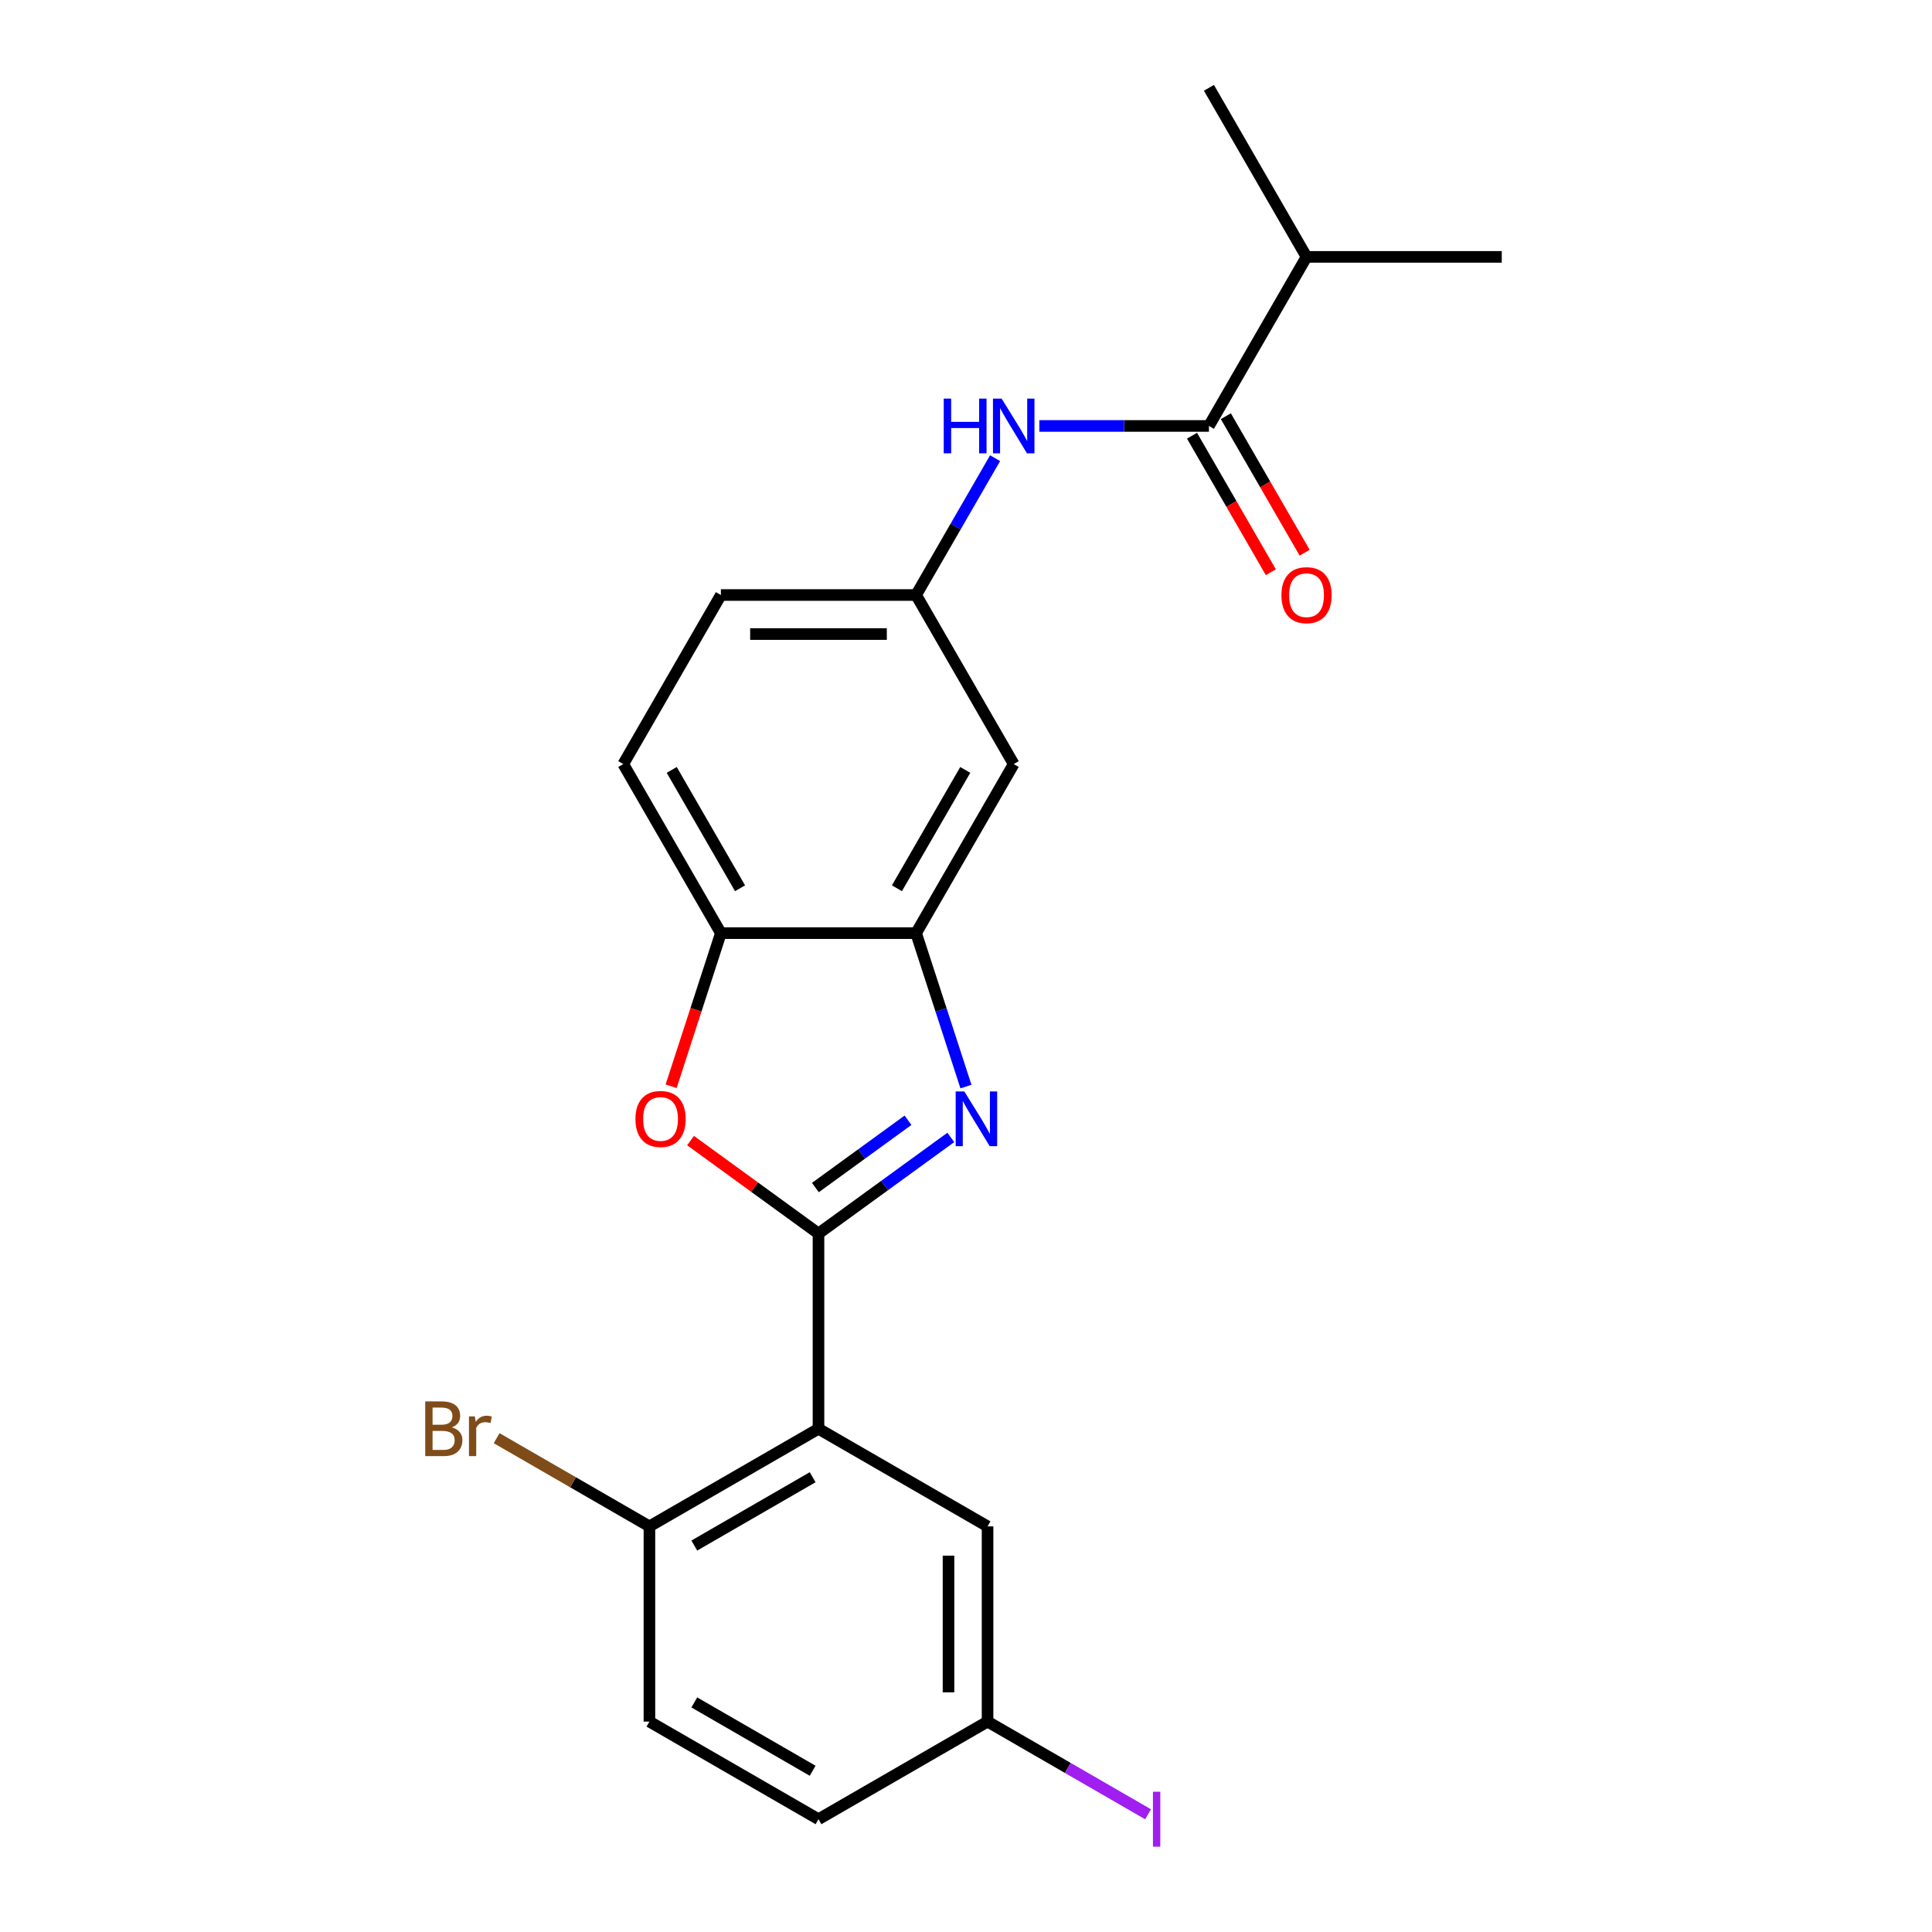 <?xml version='1.0' encoding='iso-8859-1'?>
<svg version='1.1' baseProfile='full'
              xmlns='http://www.w3.org/2000/svg'
                      xmlns:rdkit='http://www.rdkit.org/xml'
                      xmlns:xlink='http://www.w3.org/1999/xlink'
                  xml:space='preserve'
width='1000px' height='1000px' viewBox='0 0 1000 1000'>
<!-- END OF HEADER -->
<rect style='opacity:1.0;fill:#FFFFFF;stroke:none' width='1000' height='1000' x='0' y='0'> </rect>
<path class='bond-0' d='M 423.649,638.485 L 457.889,613.608' style='fill:none;fill-rule:evenodd;stroke:#000000;stroke-width:6px;stroke-linecap:butt;stroke-linejoin:miter;stroke-opacity:1' />
<path class='bond-0' d='M 457.889,613.608 L 492.13,588.731' style='fill:none;fill-rule:evenodd;stroke:#0000FF;stroke-width:6px;stroke-linecap:butt;stroke-linejoin:miter;stroke-opacity:1' />
<path class='bond-0' d='M 422.042,614.673 L 446.011,597.259' style='fill:none;fill-rule:evenodd;stroke:#000000;stroke-width:6px;stroke-linecap:butt;stroke-linejoin:miter;stroke-opacity:1' />
<path class='bond-0' d='M 446.011,597.259 L 469.979,579.845' style='fill:none;fill-rule:evenodd;stroke:#0000FF;stroke-width:6px;stroke-linecap:butt;stroke-linejoin:miter;stroke-opacity:1' />
<path class='bond-1' d='M 423.649,638.485 L 423.649,739.53' style='fill:none;fill-rule:evenodd;stroke:#000000;stroke-width:6px;stroke-linecap:butt;stroke-linejoin:miter;stroke-opacity:1' />
<path class='bond-2' d='M 423.649,638.485 L 390.538,614.429' style='fill:none;fill-rule:evenodd;stroke:#000000;stroke-width:6px;stroke-linecap:butt;stroke-linejoin:miter;stroke-opacity:1' />
<path class='bond-2' d='M 390.538,614.429 L 357.428,590.373' style='fill:none;fill-rule:evenodd;stroke:#FF0000;stroke-width:6px;stroke-linecap:butt;stroke-linejoin:miter;stroke-opacity:1' />
<path class='bond-3' d='M 499.974,562.406 L 487.073,522.7' style='fill:none;fill-rule:evenodd;stroke:#0000FF;stroke-width:6px;stroke-linecap:butt;stroke-linejoin:miter;stroke-opacity:1' />
<path class='bond-3' d='M 487.073,522.7 L 474.171,482.993' style='fill:none;fill-rule:evenodd;stroke:#000000;stroke-width:6px;stroke-linecap:butt;stroke-linejoin:miter;stroke-opacity:1' />
<path class='bond-8' d='M 423.649,739.53 L 336.141,790.053' style='fill:none;fill-rule:evenodd;stroke:#000000;stroke-width:6px;stroke-linecap:butt;stroke-linejoin:miter;stroke-opacity:1' />
<path class='bond-8' d='M 420.627,764.61 L 359.372,799.976' style='fill:none;fill-rule:evenodd;stroke:#000000;stroke-width:6px;stroke-linecap:butt;stroke-linejoin:miter;stroke-opacity:1' />
<path class='bond-9' d='M 423.649,739.53 L 511.156,790.053' style='fill:none;fill-rule:evenodd;stroke:#000000;stroke-width:6px;stroke-linecap:butt;stroke-linejoin:miter;stroke-opacity:1' />
<path class='bond-5' d='M 347.375,562.246 L 360.251,522.62' style='fill:none;fill-rule:evenodd;stroke:#FF0000;stroke-width:6px;stroke-linecap:butt;stroke-linejoin:miter;stroke-opacity:1' />
<path class='bond-5' d='M 360.251,522.62 L 373.126,482.993' style='fill:none;fill-rule:evenodd;stroke:#000000;stroke-width:6px;stroke-linecap:butt;stroke-linejoin:miter;stroke-opacity:1' />
<path class='bond-7' d='M 474.171,482.993 L 524.694,395.485' style='fill:none;fill-rule:evenodd;stroke:#000000;stroke-width:6px;stroke-linecap:butt;stroke-linejoin:miter;stroke-opacity:1' />
<path class='bond-7' d='M 464.248,459.762 L 499.614,398.507' style='fill:none;fill-rule:evenodd;stroke:#000000;stroke-width:6px;stroke-linecap:butt;stroke-linejoin:miter;stroke-opacity:1' />
<path class='bond-22' d='M 474.171,482.993 L 373.126,482.993' style='fill:none;fill-rule:evenodd;stroke:#000000;stroke-width:6px;stroke-linecap:butt;stroke-linejoin:miter;stroke-opacity:1' />
<path class='bond-4' d='M 625.739,220.47 L 581.85,220.47' style='fill:none;fill-rule:evenodd;stroke:#000000;stroke-width:6px;stroke-linecap:butt;stroke-linejoin:miter;stroke-opacity:1' />
<path class='bond-4' d='M 581.85,220.47 L 537.96,220.47' style='fill:none;fill-rule:evenodd;stroke:#0000FF;stroke-width:6px;stroke-linecap:butt;stroke-linejoin:miter;stroke-opacity:1' />
<path class='bond-11' d='M 616.988,225.522 L 637.387,260.853' style='fill:none;fill-rule:evenodd;stroke:#000000;stroke-width:6px;stroke-linecap:butt;stroke-linejoin:miter;stroke-opacity:1' />
<path class='bond-11' d='M 637.387,260.853 L 657.785,296.184' style='fill:none;fill-rule:evenodd;stroke:#FF0000;stroke-width:6px;stroke-linecap:butt;stroke-linejoin:miter;stroke-opacity:1' />
<path class='bond-11' d='M 634.49,215.418 L 654.888,250.748' style='fill:none;fill-rule:evenodd;stroke:#000000;stroke-width:6px;stroke-linecap:butt;stroke-linejoin:miter;stroke-opacity:1' />
<path class='bond-11' d='M 654.888,250.748 L 675.286,286.079' style='fill:none;fill-rule:evenodd;stroke:#FF0000;stroke-width:6px;stroke-linecap:butt;stroke-linejoin:miter;stroke-opacity:1' />
<path class='bond-14' d='M 625.739,220.47 L 676.262,132.962' style='fill:none;fill-rule:evenodd;stroke:#000000;stroke-width:6px;stroke-linecap:butt;stroke-linejoin:miter;stroke-opacity:1' />
<path class='bond-12' d='M 373.126,482.993 L 322.604,395.485' style='fill:none;fill-rule:evenodd;stroke:#000000;stroke-width:6px;stroke-linecap:butt;stroke-linejoin:miter;stroke-opacity:1' />
<path class='bond-12' d='M 383.049,459.762 L 347.684,398.507' style='fill:none;fill-rule:evenodd;stroke:#000000;stroke-width:6px;stroke-linecap:butt;stroke-linejoin:miter;stroke-opacity:1' />
<path class='bond-6' d='M 515.06,237.156 L 494.616,272.567' style='fill:none;fill-rule:evenodd;stroke:#0000FF;stroke-width:6px;stroke-linecap:butt;stroke-linejoin:miter;stroke-opacity:1' />
<path class='bond-6' d='M 494.616,272.567 L 474.171,307.978' style='fill:none;fill-rule:evenodd;stroke:#000000;stroke-width:6px;stroke-linecap:butt;stroke-linejoin:miter;stroke-opacity:1' />
<path class='bond-10' d='M 524.694,395.485 L 474.171,307.978' style='fill:none;fill-rule:evenodd;stroke:#000000;stroke-width:6px;stroke-linecap:butt;stroke-linejoin:miter;stroke-opacity:1' />
<path class='bond-13' d='M 336.141,790.053 L 336.141,891.098' style='fill:none;fill-rule:evenodd;stroke:#000000;stroke-width:6px;stroke-linecap:butt;stroke-linejoin:miter;stroke-opacity:1' />
<path class='bond-17' d='M 336.141,790.053 L 296.6,767.224' style='fill:none;fill-rule:evenodd;stroke:#000000;stroke-width:6px;stroke-linecap:butt;stroke-linejoin:miter;stroke-opacity:1' />
<path class='bond-17' d='M 296.6,767.224 L 257.06,744.395' style='fill:none;fill-rule:evenodd;stroke:#7F4C19;stroke-width:6px;stroke-linecap:butt;stroke-linejoin:miter;stroke-opacity:1' />
<path class='bond-15' d='M 511.156,790.053 L 511.156,891.098' style='fill:none;fill-rule:evenodd;stroke:#000000;stroke-width:6px;stroke-linecap:butt;stroke-linejoin:miter;stroke-opacity:1' />
<path class='bond-15' d='M 490.947,805.21 L 490.947,875.941' style='fill:none;fill-rule:evenodd;stroke:#000000;stroke-width:6px;stroke-linecap:butt;stroke-linejoin:miter;stroke-opacity:1' />
<path class='bond-23' d='M 474.171,307.978 L 373.126,307.978' style='fill:none;fill-rule:evenodd;stroke:#000000;stroke-width:6px;stroke-linecap:butt;stroke-linejoin:miter;stroke-opacity:1' />
<path class='bond-23' d='M 459.015,328.187 L 388.283,328.187' style='fill:none;fill-rule:evenodd;stroke:#000000;stroke-width:6px;stroke-linecap:butt;stroke-linejoin:miter;stroke-opacity:1' />
<path class='bond-16' d='M 322.604,395.485 L 373.126,307.978' style='fill:none;fill-rule:evenodd;stroke:#000000;stroke-width:6px;stroke-linecap:butt;stroke-linejoin:miter;stroke-opacity:1' />
<path class='bond-24' d='M 336.141,891.098 L 423.649,941.621' style='fill:none;fill-rule:evenodd;stroke:#000000;stroke-width:6px;stroke-linecap:butt;stroke-linejoin:miter;stroke-opacity:1' />
<path class='bond-24' d='M 359.372,881.175 L 420.627,916.541' style='fill:none;fill-rule:evenodd;stroke:#000000;stroke-width:6px;stroke-linecap:butt;stroke-linejoin:miter;stroke-opacity:1' />
<path class='bond-20' d='M 676.262,132.962 L 777.307,132.962' style='fill:none;fill-rule:evenodd;stroke:#000000;stroke-width:6px;stroke-linecap:butt;stroke-linejoin:miter;stroke-opacity:1' />
<path class='bond-21' d='M 676.262,132.962 L 625.739,45.455' style='fill:none;fill-rule:evenodd;stroke:#000000;stroke-width:6px;stroke-linecap:butt;stroke-linejoin:miter;stroke-opacity:1' />
<path class='bond-18' d='M 511.156,891.098 L 423.649,941.621' style='fill:none;fill-rule:evenodd;stroke:#000000;stroke-width:6px;stroke-linecap:butt;stroke-linejoin:miter;stroke-opacity:1' />
<path class='bond-19' d='M 511.156,891.098 L 552.697,915.082' style='fill:none;fill-rule:evenodd;stroke:#000000;stroke-width:6px;stroke-linecap:butt;stroke-linejoin:miter;stroke-opacity:1' />
<path class='bond-19' d='M 552.697,915.082 L 594.238,939.065' style='fill:none;fill-rule:evenodd;stroke:#A01EEF;stroke-width:6px;stroke-linecap:butt;stroke-linejoin:miter;stroke-opacity:1' />
<path  class='atom-1' d='M 499.136 564.932
L 508.416 579.932
Q 509.336 581.412, 510.816 584.092
Q 512.296 586.772, 512.376 586.932
L 512.376 564.932
L 516.136 564.932
L 516.136 593.252
L 512.256 593.252
L 502.296 576.852
Q 501.136 574.932, 499.896 572.732
Q 498.696 570.532, 498.336 569.852
L 498.336 593.252
L 494.656 593.252
L 494.656 564.932
L 499.136 564.932
' fill='#0000FF'/>
<path  class='atom-3' d='M 328.902 579.172
Q 328.902 572.372, 332.262 568.572
Q 335.622 564.772, 341.902 564.772
Q 348.182 564.772, 351.542 568.572
Q 354.902 572.372, 354.902 579.172
Q 354.902 586.052, 351.502 589.972
Q 348.102 593.852, 341.902 593.852
Q 335.662 593.852, 332.262 589.972
Q 328.902 586.092, 328.902 579.172
M 341.902 590.652
Q 346.222 590.652, 348.542 587.772
Q 350.902 584.852, 350.902 579.172
Q 350.902 573.612, 348.542 570.812
Q 346.222 567.972, 341.902 567.972
Q 337.582 567.972, 335.222 570.772
Q 332.902 573.572, 332.902 579.172
Q 332.902 584.892, 335.222 587.772
Q 337.582 590.652, 341.902 590.652
' fill='#FF0000'/>
<path  class='atom-7' d='M 488.474 206.31
L 492.314 206.31
L 492.314 218.35
L 506.794 218.35
L 506.794 206.31
L 510.634 206.31
L 510.634 234.63
L 506.794 234.63
L 506.794 221.55
L 492.314 221.55
L 492.314 234.63
L 488.474 234.63
L 488.474 206.31
' fill='#0000FF'/>
<path  class='atom-7' d='M 518.434 206.31
L 527.714 221.31
Q 528.634 222.79, 530.114 225.47
Q 531.594 228.15, 531.674 228.31
L 531.674 206.31
L 535.434 206.31
L 535.434 234.63
L 531.554 234.63
L 521.594 218.23
Q 520.434 216.31, 519.194 214.11
Q 517.994 211.91, 517.634 211.23
L 517.634 234.63
L 513.954 234.63
L 513.954 206.31
L 518.434 206.31
' fill='#0000FF'/>
<path  class='atom-12' d='M 663.262 308.058
Q 663.262 301.258, 666.622 297.458
Q 669.982 293.658, 676.262 293.658
Q 682.542 293.658, 685.902 297.458
Q 689.262 301.258, 689.262 308.058
Q 689.262 314.938, 685.862 318.858
Q 682.462 322.738, 676.262 322.738
Q 670.022 322.738, 666.622 318.858
Q 663.262 314.978, 663.262 308.058
M 676.262 319.538
Q 680.582 319.538, 682.902 316.658
Q 685.262 313.738, 685.262 308.058
Q 685.262 302.498, 682.902 299.698
Q 680.582 296.858, 676.262 296.858
Q 671.942 296.858, 669.582 299.658
Q 667.262 302.458, 667.262 308.058
Q 667.262 313.778, 669.582 316.658
Q 671.942 319.538, 676.262 319.538
' fill='#FF0000'/>
<path  class='atom-18' d='M 233.853 738.81
Q 236.573 739.57, 237.933 741.25
Q 239.333 742.89, 239.333 745.33
Q 239.333 749.25, 236.813 751.49
Q 234.333 753.69, 229.613 753.69
L 220.093 753.69
L 220.093 725.37
L 228.453 725.37
Q 233.293 725.37, 235.733 727.33
Q 238.173 729.29, 238.173 732.89
Q 238.173 737.17, 233.853 738.81
M 223.893 728.57
L 223.893 737.45
L 228.453 737.45
Q 231.253 737.45, 232.693 736.33
Q 234.173 735.17, 234.173 732.89
Q 234.173 728.57, 228.453 728.57
L 223.893 728.57
M 229.613 750.49
Q 232.373 750.49, 233.853 749.17
Q 235.333 747.85, 235.333 745.33
Q 235.333 743.01, 233.693 741.85
Q 232.093 740.65, 229.013 740.65
L 223.893 740.65
L 223.893 750.49
L 229.613 750.49
' fill='#7F4C19'/>
<path  class='atom-18' d='M 245.773 733.13
L 246.213 735.97
Q 248.373 732.77, 251.893 732.77
Q 253.013 732.77, 254.533 733.17
L 253.933 736.53
Q 252.213 736.13, 251.253 736.13
Q 249.573 736.13, 248.453 736.81
Q 247.373 737.45, 246.493 739.01
L 246.493 753.69
L 242.733 753.69
L 242.733 733.13
L 245.773 733.13
' fill='#7F4C19'/>
<path  class='atom-20' d='M 596.764 927.401
L 600.564 927.401
L 600.564 955.841
L 596.764 955.841
L 596.764 927.401
' fill='#A01EEF'/>
</svg>
